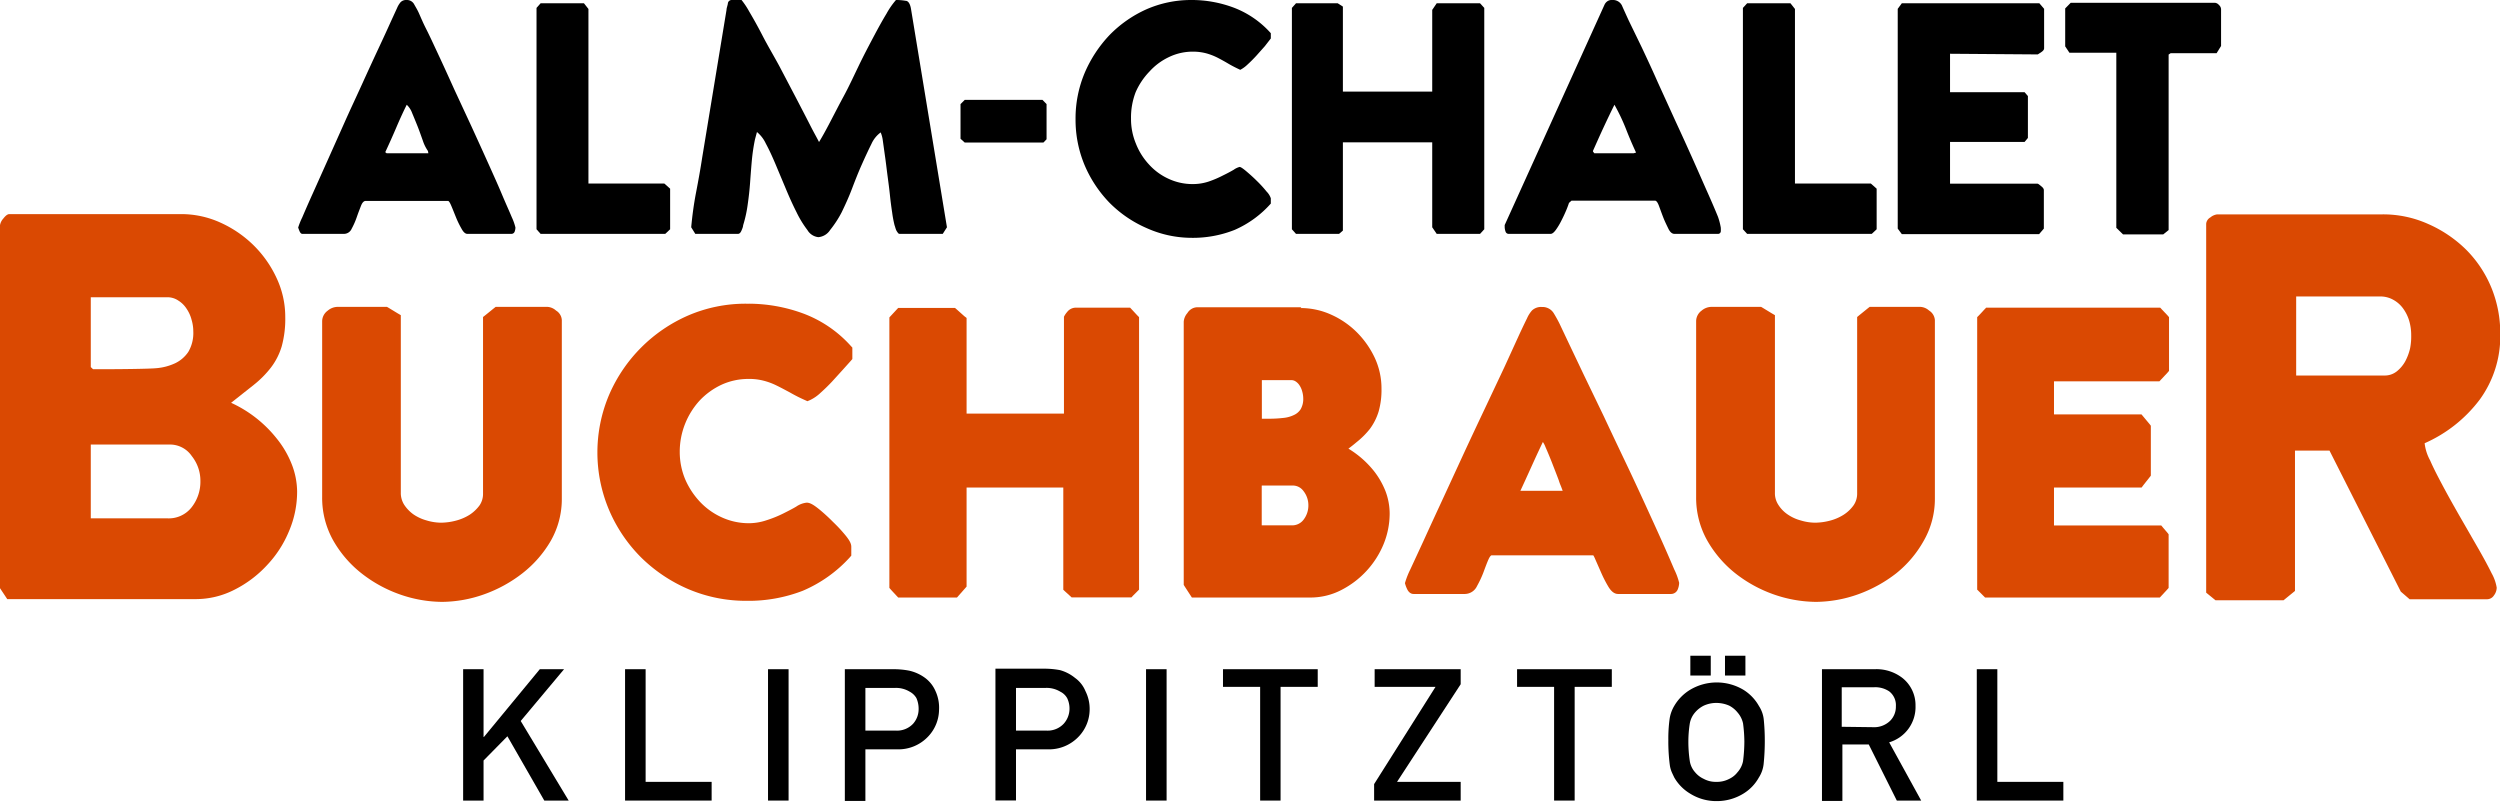 <svg xmlns="http://www.w3.org/2000/svg" viewBox="0 0 189.74 60.84"><defs><style>.cls-1,.cls-2{fill:#da4902;}.cls-2{stroke:#da4902;stroke-miterlimit:10;stroke-width:0.5px;}</style></defs><title>Element 8</title><g id="Ebene_2" data-name="Ebene 2"><g id="Ebene_1-2" data-name="Ebene 1"><polygon points="39.52 54.72 42.81 50.79 40.97 50.79 36.73 55.93 36.7 55.93 36.7 50.79 35.15 50.79 35.15 60.76 36.7 60.76 36.7 57.72 38.51 55.88 41.31 60.76 43.16 60.76 39.52 54.72"></polygon><polygon points="49 59.34 49 50.79 47.44 50.79 47.44 60.76 54.01 60.76 54.01 59.34 49 59.34"></polygon><rect x="58.29" y="50.79" width="1.56" height="9.97"></rect><path d="M71,52.45a2.46,2.46,0,0,0-.79-1A3.23,3.23,0,0,0,69,50.9a6.28,6.28,0,0,0-1.17-.11H64.12v10h1.56V56.87h2.37a3.1,3.1,0,0,0,2.42-1,3,3,0,0,0,.8-2A3,3,0,0,0,71,52.45ZM69.3,54.93a1.67,1.67,0,0,1-1.31.52H65.68V52.21h2.26a2,2,0,0,1,1.11.29,1.28,1.28,0,0,1,.5.48,2,2,0,0,1,.17.85A1.67,1.67,0,0,1,69.3,54.93Z"></path><path d="M82.38,52.45a2.3,2.3,0,0,0-.79-1,3.12,3.12,0,0,0-1.14-.59,6.45,6.45,0,0,0-1.17-.11H75.55v10h1.56V56.87h2.37a3.1,3.1,0,0,0,2.42-1,3,3,0,0,0,.8-2A3,3,0,0,0,82.38,52.45Zm-1.65,2.48a1.67,1.67,0,0,1-1.31.52H77.11V52.21h2.25a2,2,0,0,1,1.12.29A1.19,1.19,0,0,1,81,53a1.82,1.82,0,0,1,.17.85A1.71,1.71,0,0,1,80.73,54.93Z"></path><rect x="86.98" y="50.79" width="1.56" height="9.97"></rect><polygon points="92.82 50.79 92.82 52.13 95.64 52.13 95.64 60.76 97.19 60.76 97.19 52.13 100.01 52.13 100.01 50.79 92.82 50.79"></polygon><polygon points="110.86 50.79 104.33 50.79 104.33 52.13 108.95 52.13 104.29 59.51 104.29 60.76 110.86 60.76 110.86 59.34 106.03 59.34 110.86 51.93 110.86 50.79"></polygon><polygon points="115.14 50.79 115.14 52.13 117.95 52.13 117.95 60.76 119.51 60.76 119.51 52.13 122.33 52.13 122.33 50.79 115.14 50.79"></polygon><path d="M133.94,56.21a15.74,15.74,0,0,0-.08-1.62,2.3,2.3,0,0,0-.36-1,3.4,3.4,0,0,0-1.17-1.23,3.95,3.95,0,0,0-4.07,0,3.5,3.5,0,0,0-1.2,1.23,2.7,2.7,0,0,0-.34.95,10.9,10.9,0,0,0-.1,1.63h0a13.74,13.74,0,0,0,.11,1.88,2.13,2.13,0,0,0,.14.53c.06.14.13.28.2.43a3.4,3.4,0,0,0,1.2,1.22,3.73,3.73,0,0,0,2,.57,3.84,3.84,0,0,0,2.05-.57,3.3,3.3,0,0,0,1.17-1.22,2.35,2.35,0,0,0,.36-1,17,17,0,0,0,.09-1.88Zm-1.65,1.56a1.76,1.76,0,0,1-.42.84,1.71,1.71,0,0,1-.62.5,2,2,0,0,1-1,.23,1.91,1.91,0,0,1-.95-.23,1.82,1.82,0,0,1-.65-.5,1.65,1.65,0,0,1-.4-.84,9.9,9.9,0,0,1-.11-1.48,9,9,0,0,1,.11-1.39,1.75,1.75,0,0,1,.4-.83,2.11,2.11,0,0,1,.65-.51,2.29,2.29,0,0,1,.95-.21,2.43,2.43,0,0,1,1,.21,2,2,0,0,1,.62.51,1.87,1.87,0,0,1,.42.83,11,11,0,0,1,.1,1.39A12,12,0,0,1,132.29,57.77Zm-4-8h1.55v1.5h-1.55Zm2.63,0h1.55v1.5h-1.55Z"></path><path d="M143.38,56.34a2.79,2.79,0,0,0,2-2.77,2.63,2.63,0,0,0-1-2.12,3.22,3.22,0,0,0-2.1-.66h-4v10h1.55V56.5h2l2.13,4.26h1.85Zm-3.6-1.18v-3h2.45a1.9,1.9,0,0,1,1.15.31,1.32,1.32,0,0,1,.51,1.13,1.51,1.51,0,0,1-.43,1.1,1.73,1.73,0,0,1-1.31.49Z"></path><polygon points="151.59 59.34 151.59 50.79 150.03 50.79 150.03 60.76 156.6 60.76 156.6 59.34 151.59 59.34"></polygon><path class="cls-1" d="M22.12,35.18A7.37,7.37,0,0,0,21,33.28a9.41,9.41,0,0,0-3.46-2.71l1.72-1.36a7.66,7.66,0,0,0,1.3-1.31,5,5,0,0,0,.82-1.61,7.85,7.85,0,0,0,.27-2.23A6.93,6.93,0,0,0,21,21.12a8.47,8.47,0,0,0-1.74-2.49,8.63,8.63,0,0,0-2.52-1.73,7.18,7.18,0,0,0-3-.65H.71c-.14,0-.29.12-.46.34a1,1,0,0,0-.25.5V44.64l.55.83H14.79a6.43,6.43,0,0,0,3-.71,8.64,8.64,0,0,0,2.47-1.86,8.42,8.42,0,0,0,1.68-2.6,7.63,7.63,0,0,0,.61-3A5.82,5.82,0,0,0,22.12,35.18ZM6.89,22.56h5.8a1.46,1.46,0,0,1,.84.25,2,2,0,0,1,.63.62,2.67,2.67,0,0,1,.38.84,3.06,3.06,0,0,1,.13.87,2.82,2.82,0,0,1-.38,1.57,2.5,2.5,0,0,1-1,.86,4.18,4.18,0,0,1-1.38.37c-.52.06-3,.08-3.56.08H7.06l-.17-.16Zm7.67,15.92a2.2,2.2,0,0,1-1.87.86H6.89v-5.6h5.93a2,2,0,0,1,1.74.88,3,3,0,0,1,.65,1.88A3.14,3.14,0,0,1,14.56,38.48Z"></path><path class="cls-1" d="M33.56,45.43a9.38,9.38,0,0,1-3.14-.56,10,10,0,0,1-2.85-1.57,8.17,8.17,0,0,1-2.07-2.43,6.31,6.31,0,0,1-.8-3.13V24.39a.78.78,0,0,1,.32-.62,1,1,0,0,1,.62-.23h3.67l.87.52V37.38a1.93,1.93,0,0,0,.29,1.06,3.12,3.12,0,0,0,.78.8,3.72,3.72,0,0,0,1.06.51,4.4,4.4,0,0,0,1.16.17,5,5,0,0,0,1.17-.16,3.81,3.81,0,0,0,1.13-.48,3,3,0,0,0,.83-.79,1.76,1.76,0,0,0,.31-1.05V24.18l.8-.64h3.83a.89.89,0,0,1,.51.23.68.68,0,0,1,.34.53V37.83a6.09,6.09,0,0,1-.81,3.09,8.4,8.4,0,0,1-2.09,2.4,10.16,10.16,0,0,1-2.84,1.55A9.23,9.23,0,0,1,33.56,45.43Z"></path><path class="cls-1" d="M41.54,23.79a.73.73,0,0,1,.36.18q.24.18.24.33V37.83a5.83,5.83,0,0,1-.78,3,8,8,0,0,1-2,2.32,9.75,9.75,0,0,1-2.78,1.52,9,9,0,0,1-3,.54,9.14,9.14,0,0,1-3.06-.54,9.48,9.48,0,0,1-2.77-1.53,8,8,0,0,1-2-2.36,6,6,0,0,1-.77-3V24.39a.53.53,0,0,1,.23-.42.72.72,0,0,1,.46-.18h3.6l.69.42V37.38a2.16,2.16,0,0,0,.33,1.2,3.16,3.16,0,0,0,.84.87,3.74,3.74,0,0,0,1.14.54,4.47,4.47,0,0,0,1.23.18A5.11,5.11,0,0,0,34.7,40a4,4,0,0,0,1.2-.51,3.18,3.18,0,0,0,.9-.85,2,2,0,0,0,.36-1.2V24.3l.63-.51h3.75m0-.5H37.62l-.14.11-.63.51-.19.15V37.44a1.55,1.55,0,0,1-.26.91,2.9,2.9,0,0,1-.76.72,3.72,3.72,0,0,1-1.06.45,4.54,4.54,0,0,1-1.11.15,3.91,3.91,0,0,1-1.09-.17,3.33,3.33,0,0,1-1-.46,2.78,2.78,0,0,1-.71-.74,1.68,1.68,0,0,1-.25-.92V23.92l-.24-.14-.69-.42-.12-.07H25.64a1.18,1.18,0,0,0-.77.29,1,1,0,0,0-.42.81V37.74A6.61,6.61,0,0,0,25.28,41a8.53,8.53,0,0,0,2.14,2.5,10.14,10.14,0,0,0,2.92,1.61,9.85,9.85,0,0,0,3.22.57,9.7,9.7,0,0,0,3.17-.57,10.35,10.35,0,0,0,2.92-1.6,8.58,8.58,0,0,0,2.15-2.46,6.4,6.4,0,0,0,.84-3.22V24.3a.9.9,0,0,0-.44-.73,1.06,1.06,0,0,0-.66-.28Z"></path><path class="cls-1" d="M56.65,45.4a10.87,10.87,0,0,1-4.28-.86,11.09,11.09,0,0,1-5.89-5.85,10.68,10.68,0,0,1-.88-4.28,10.8,10.8,0,0,1,.88-4.32,11.4,11.4,0,0,1,2.38-3.52,11,11,0,0,1,3.51-2.4,10.71,10.71,0,0,1,4.31-.87,11.68,11.68,0,0,1,4.14.73,9.07,9.07,0,0,1,3.49,2.38l.06.07v.67l-.68.76c-.25.28-.51.58-.79.88s-.57.58-.85.82a2.89,2.89,0,0,1-.74.52l-.1.05-.1-.05c-.41-.18-.78-.37-1.12-.56s-.65-.37-1-.54a5.46,5.46,0,0,0-1-.38,4.25,4.25,0,0,0-1.18-.14,4.92,4.92,0,0,0-2.17.47,5.63,5.63,0,0,0-1.74,1.26,6,6,0,0,0-1.15,1.84,5.91,5.91,0,0,0-.42,2.21,5.76,5.76,0,0,0,.43,2.18,6.08,6.08,0,0,0,1.19,1.83,5.65,5.65,0,0,0,1.75,1.25,5.21,5.21,0,0,0,2.17.46,4.49,4.49,0,0,0,1.38-.23,8.78,8.78,0,0,0,1.3-.53c.4-.2.73-.37,1-.53a1.44,1.44,0,0,1,.66-.27c.15,0,.33.07.79.44s.66.57,1,.9a11.5,11.5,0,0,1,.91,1c.38.45.45.63.45.78v.57l-.07.08a10,10,0,0,1-3.46,2.46A11.15,11.15,0,0,1,56.65,45.4Z"></path><path class="cls-1" d="M56.68,23.55a11.44,11.44,0,0,1,4,.72,8.77,8.77,0,0,1,3.39,2.31v.48l-.61.69-.8.87c-.28.3-.55.57-.82.81a2.88,2.88,0,0,1-.68.48,12.24,12.24,0,0,1-1.09-.56c-.33-.19-.67-.37-1-.54a5.64,5.64,0,0,0-1.06-.4,4.81,4.81,0,0,0-1.25-.15,5.28,5.28,0,0,0-2.28.49,5.83,5.83,0,0,0-1.81,1.32A6.11,6.11,0,0,0,51.51,32a6.19,6.19,0,0,0-.44,2.3,5.87,5.87,0,0,0,.45,2.28,6.21,6.21,0,0,0,1.23,1.9,5.84,5.84,0,0,0,1.83,1.31,5.42,5.42,0,0,0,2.28.48A4.7,4.7,0,0,0,58.32,40a9.69,9.69,0,0,0,1.33-.54q.6-.3,1-.54a1.63,1.63,0,0,1,.54-.24,1.58,1.58,0,0,1,.63.39c.32.26.65.55,1,.88a12.91,12.91,0,0,1,.9,1,1.5,1.5,0,0,1,.39.62V42a9.65,9.65,0,0,1-3.37,2.4,10.91,10.91,0,0,1-4.1.72,10.51,10.51,0,0,1-4.18-.84A11,11,0,0,1,49,42a10.84,10.84,0,0,1-2.32-3.42,10.36,10.36,0,0,1-.86-4.18,10.48,10.48,0,0,1,.86-4.22A11.2,11.2,0,0,1,49,26.74a10.93,10.93,0,0,1,3.44-2.34,10.42,10.42,0,0,1,4.21-.85m0-.5a11,11,0,0,0-4.41.89,11.56,11.56,0,0,0-6,6,11.21,11.21,0,0,0,0,8.8,11.4,11.4,0,0,0,2.43,3.58,11.65,11.65,0,0,0,3.59,2.4,11.16,11.16,0,0,0,4.38.88,11.42,11.42,0,0,0,4.28-.76,10.24,10.24,0,0,0,3.56-2.52l.13-.15v-.67c0-.24-.13-.5-.5-.94s-.59-.66-.94-1a13.42,13.42,0,0,0-1-.91c-.46-.37-.71-.5-.95-.5a1.7,1.7,0,0,0-.79.3c-.27.16-.6.33-1,.53a8.84,8.84,0,0,1-1.27.51,4.22,4.22,0,0,1-1.3.22,4.93,4.93,0,0,1-2.07-.44,5.25,5.25,0,0,1-1.67-1.19A5.92,5.92,0,0,1,52,36.37a5.4,5.4,0,0,1-.41-2.08,5.74,5.74,0,0,1,.4-2.11,5.81,5.81,0,0,1,1.1-1.77,5.47,5.47,0,0,1,1.67-1.21,4.88,4.88,0,0,1,2.06-.44,4.25,4.25,0,0,1,1.12.13,5,5,0,0,1,1,.37c.33.16.66.34,1,.52a12.06,12.06,0,0,0,1.14.58l.2.09.21-.09a3.1,3.1,0,0,0,.8-.56c.28-.25.57-.53.86-.84l.8-.88.62-.69.12-.14v-.87l-.13-.14a9.16,9.16,0,0,0-3.58-2.44,12,12,0,0,0-4.23-.75Z"></path><path class="cls-1" d="M81.43,45.1,81,44.66v-7.9H73.11v7.67l-.59.67H68.28l-.53-.58V24.17l.53-.57h4.1l.73.64v7.4H81V24.21l0-.05a2.17,2.17,0,0,1,.21-.32.58.58,0,0,1,.47-.24h4l.53.57V44.65l-.45.45Z"></path><path class="cls-1" d="M85.58,23.85l.39.42V44.55l-.3.3H81.53l-.33-.3v-8H72.86v7.83l-.45.51h-4L68,44.43V24.27l.39-.42h3.9l.57.51v7.53H81.2V24.27a1.57,1.57,0,0,1,.18-.27.34.34,0,0,1,.27-.15h3.93m.21-.5H81.65a.84.84,0,0,0-.66.33,1.6,1.6,0,0,0-.24.36l0,.11v7.24H73.36V24.13L73.19,24l-.57-.51-.14-.12H68.17l-.15.16-.39.42-.13.14V44.62l.13.15.39.42.15.16h4.46l.15-.17.45-.51.13-.15V37H80.7v7.76l.16.15.33.3.14.13h4.54L86,45.2l.3-.3.15-.15V24.07l-.14-.14-.39-.42-.15-.16Z"></path><path class="cls-1" d="M90.59,45.1l-.5-.78V24.45a.84.84,0,0,1,.23-.51.68.68,0,0,1,.53-.34h7.92a5.39,5.39,0,0,1,2.23.48,6.47,6.47,0,0,1,3.17,3.16,5.17,5.17,0,0,1,.49,2.22,5.76,5.76,0,0,1-.21,1.67,4.12,4.12,0,0,1-.62,1.24,6.46,6.46,0,0,1-1,1l-.93.73a6.6,6.6,0,0,1,1,.67,7.19,7.19,0,0,1,1.17,1.17,5.83,5.83,0,0,1,.82,1.43,4.54,4.54,0,0,1,.3,1.64,5.66,5.66,0,0,1-.46,2.22,6.34,6.34,0,0,1-1.24,2,6.57,6.57,0,0,1-1.84,1.39,5,5,0,0,1-2.23.54ZM98,40.19a1.31,1.31,0,0,0,1.13-.52,2,2,0,0,0,.42-1.27,2,2,0,0,0-.42-1.21,1.22,1.22,0,0,0-1-.52H95.51v3.52Zm-1.68-8.13a10.14,10.14,0,0,0,1.1-.06,2.71,2.71,0,0,0,.9-.25,1.42,1.42,0,0,0,.61-.53,1.77,1.77,0,0,0,.23-1,2.37,2.37,0,0,0-.08-.57,1.77,1.77,0,0,0-.24-.52,1.41,1.41,0,0,0-.38-.39.82.82,0,0,0-.46-.13H95.51v3.43Z"></path><path class="cls-1" d="M98.77,23.85a5.07,5.07,0,0,1,2.13.46,6.17,6.17,0,0,1,3,3,5,5,0,0,1,.47,2.12,5.57,5.57,0,0,1-.2,1.6,3.61,3.61,0,0,1-.58,1.16,5.5,5.5,0,0,1-.93.94l-1.23,1a6.51,6.51,0,0,1,2.47,2,5.27,5.27,0,0,1,.78,1.36A4.27,4.27,0,0,1,105,39a5.53,5.53,0,0,1-.44,2.13,6.34,6.34,0,0,1-3,3.21,4.59,4.59,0,0,1-2.11.51H90.73l-.39-.6V24.45a.73.73,0,0,1,.18-.36q.18-.24.33-.24h7.92m-3.39,8.46h.93a10.37,10.37,0,0,0,1.12-.06,3,3,0,0,0,1-.27,1.77,1.77,0,0,0,.71-.62,2,2,0,0,0,.27-1.12,2.39,2.39,0,0,0-.09-.63A2,2,0,0,0,99,29a1.61,1.61,0,0,0-.45-.45,1.06,1.06,0,0,0-.6-.18H95.26v3.81l.12.12m-.12,8.13H98a1.57,1.57,0,0,0,1.33-.62,2.29,2.29,0,0,0,.47-1.42,2.24,2.24,0,0,0-.47-1.35,1.46,1.46,0,0,0-1.24-.63H95.26v4m3.51-17.09H90.85a.9.9,0,0,0-.73.44,1.12,1.12,0,0,0-.28.66V44.39l.08.13.39.6.15.23h9a5.08,5.08,0,0,0,2.34-.57A6.83,6.83,0,0,0,105,41.32a6.16,6.16,0,0,0,.47-2.32,4.83,4.83,0,0,0-.32-1.73,6.11,6.11,0,0,0-.85-1.49,7.29,7.29,0,0,0-1.21-1.21,7.71,7.71,0,0,0-.75-.52c.23-.17.44-.34.63-.5a6.2,6.2,0,0,0,1-1,4.36,4.36,0,0,0,.66-1.31,6,6,0,0,0,.22-1.75,5.53,5.53,0,0,0-.51-2.33,6.85,6.85,0,0,0-1.35-1.93,6.54,6.54,0,0,0-1.94-1.34,5.61,5.61,0,0,0-2.34-.51Zm-3,5.53H98a.59.59,0,0,1,.32.09,1,1,0,0,1,.31.31,1.51,1.51,0,0,1,.2.45,1.92,1.92,0,0,1,.08.51,1.56,1.56,0,0,1-.19.84,1.18,1.18,0,0,1-.5.44,2.36,2.36,0,0,1-.83.23,9.46,9.46,0,0,1-1.07.06h-.55V28.88Zm0,8h2.32a1,1,0,0,1,.84.42,1.73,1.73,0,0,1,.37,1.06,1.76,1.76,0,0,1-.37,1.12,1.08,1.08,0,0,1-.93.42H95.76v-3Z"></path><path class="cls-2" d="M126.84,43.32c-.23-.54-.53-1.24-.91-2.09s-.82-1.81-1.31-2.88-1-2.17-1.54-3.3-1.07-2.25-1.59-3.36L120,28.6l-1.17-2.46-.7-1.48c-.12-.24-.26-.49-.41-.74a.75.75,0,0,0-.7-.37.74.74,0,0,0-.57.19,2,2,0,0,0-.33.53c-.1.2-.31.63-.62,1.3L114.39,28l-1.5,3.18c-.55,1.16-1.1,2.33-1.65,3.52l-1.6,3.47q-.78,1.68-1.38,3l-1,2.16a5.82,5.82,0,0,0-.37.93,2,2,0,0,0,.13.34c.07.15.16.23.26.23h3.9a.78.78,0,0,0,.7-.47,7.58,7.58,0,0,0,.47-1c.14-.38.27-.73.39-1s.27-.46.45-.46H121c.08,0,.18.15.31.46l.44,1a9,9,0,0,0,.51,1c.18.31.36.47.54.47h4a.3.3,0,0,0,.31-.21,1.13,1.13,0,0,0,.08-.36A4.64,4.64,0,0,0,126.84,43.32Zm-7.78-5.82h-3.9l-.12-.09c.34-.72.67-1.45,1-2.18s.66-1.44,1-2.14a2,2,0,0,1,.49.75q.25.57.51,1.23c.17.44.34.87.5,1.3a3.58,3.58,0,0,0,.48,1h0Z"></path><path class="cls-1" d="M137.8,45.43a9.33,9.33,0,0,1-3.14-.56,9.66,9.66,0,0,1-2.85-1.57,8.17,8.17,0,0,1-2.07-2.43,6.31,6.31,0,0,1-.8-3.13V24.39a.75.75,0,0,1,.32-.62.94.94,0,0,1,.62-.23h3.67l.87.52V37.38a1.93,1.93,0,0,0,.29,1.06,2.93,2.93,0,0,0,.77.8,3.91,3.91,0,0,0,1.07.51,4.4,4.4,0,0,0,1.16.17,5.12,5.12,0,0,0,1.17-.16,3.76,3.76,0,0,0,1.12-.48,3,3,0,0,0,.83-.79,1.7,1.7,0,0,0,.32-1.05V24.18l.79-.64h3.84a.89.89,0,0,1,.51.23.68.68,0,0,1,.34.53V37.83a6.07,6.07,0,0,1-.81,3.09,8.56,8.56,0,0,1-2.09,2.4,10.22,10.22,0,0,1-2.85,1.55A9.21,9.21,0,0,1,137.8,45.43Z"></path><path class="cls-1" d="M145.78,23.79a.73.73,0,0,1,.36.18q.24.18.24.33V37.83a5.83,5.83,0,0,1-.78,3,8,8,0,0,1-2,2.32,9.69,9.69,0,0,1-2.77,1.52,9,9,0,0,1-3,.54,9.14,9.14,0,0,1-3.06-.54A9.54,9.54,0,0,1,132,43.11a8,8,0,0,1-2-2.36,6,6,0,0,1-.76-3V24.39a.52.52,0,0,1,.22-.42.75.75,0,0,1,.47-.18h3.6l.69.42V37.38a2.16,2.16,0,0,0,.33,1.2,3.16,3.16,0,0,0,.84.87,3.74,3.74,0,0,0,1.14.54,4.47,4.47,0,0,0,1.23.18,5.11,5.11,0,0,0,1.23-.17,4,4,0,0,0,1.2-.51,3.18,3.18,0,0,0,.9-.85,2,2,0,0,0,.36-1.2V24.3l.63-.51h3.75m0-.5h-3.93l-.14.11-.63.51-.18.15V37.44a1.55,1.55,0,0,1-.27.91,2.75,2.75,0,0,1-.76.72,3.66,3.66,0,0,1-1.05.45,4.6,4.6,0,0,1-1.11.15,3.86,3.86,0,0,1-1.09-.17,3.22,3.22,0,0,1-1-.46,2.5,2.5,0,0,1-.71-.74,1.6,1.6,0,0,1-.25-.92V23.92l-.24-.14-.69-.42-.12-.07h-3.74a1.18,1.18,0,0,0-.78.29,1,1,0,0,0-.41.81V37.74a6.61,6.61,0,0,0,.83,3.26,8.64,8.64,0,0,0,2.13,2.5,10.14,10.14,0,0,0,2.92,1.61,9.91,9.91,0,0,0,3.23.57,9.75,9.75,0,0,0,3.17-.57,10.44,10.44,0,0,0,2.91-1.6A8.43,8.43,0,0,0,146,41.05a6.4,6.4,0,0,0,.85-3.22V24.3a.93.93,0,0,0-.44-.73,1.08,1.08,0,0,0-.66-.28Z"></path><polygon class="cls-1" points="150.76 45.1 150.31 44.65 150.31 24.17 150.84 23.6 163.81 23.6 164.34 24.17 164.34 28.05 163.75 28.69 155.64 28.69 155.64 31.7 162.41 31.7 162.99 32.4 162.99 35.99 162.41 36.73 155.64 36.73 155.64 40.13 163.91 40.13 164.34 40.64 164.34 44.52 163.81 45.1 150.76 45.1"></polygon><path class="cls-1" d="M163.7,23.85l.39.42V28l-.45.48h-8.25V32h6.9l.45.54v3.42l-.45.57h-6.9v3.9h8.4l.3.36v3.69l-.39.42H150.86l-.3-.3V24.27l.39-.42H163.7m.22-.5H150.74l-.15.16-.39.42-.14.14V44.75l.15.15.3.3.15.15h13.26l.15-.16.39-.42.13-.15V40.55l-.11-.14-.3-.35-.15-.18h-8.14V37h6.65l.15-.2.45-.57.1-.13V32.31l-.11-.14-.45-.54-.15-.18h-6.64V28.94h8l.15-.16.45-.48.13-.15V24.07l-.13-.15-.39-.41-.15-.16Z"></path><path class="cls-1" d="M188.08,41.61l-1.33-2.31c-.47-.82-.91-1.6-1.31-2.35s-.75-1.42-1-2a3.55,3.55,0,0,1-.42-1.31,10.56,10.56,0,0,0,4.18-3.31,8.17,8.17,0,0,0,1.56-5,9.11,9.11,0,0,0-.68-3.51,8.86,8.86,0,0,0-1.92-2.88A9.56,9.56,0,0,0,184.29,17a8.33,8.33,0,0,0-3.49-.73H168.28a1,1,0,0,0-.52.23.62.62,0,0,0-.32.48v28l.71.58h5.16l.87-.71V34.2h2.62l5.41,10.7.67.58h5.86a.62.62,0,0,0,.54-.29,1,1,0,0,0,.21-.59,3.32,3.32,0,0,0-.39-1.1Q188.7,42.69,188.08,41.61Zm-5.16-15.19a4,4,0,0,1-.37,1,2.56,2.56,0,0,1-.65.77,1.46,1.46,0,0,1-.94.31h-6.69v-6h6.4a2,2,0,0,1,1,.27,2.26,2.26,0,0,1,.75.69,3.06,3.06,0,0,1,.44.93,3.88,3.88,0,0,1,.14,1.07A4.59,4.59,0,0,1,182.92,26.42Z"></path><path d="M38.84,16.48c-.19-.46-.44-1-.75-1.74s-.66-1.51-1.06-2.4-.82-1.81-1.25-2.75l-1.3-2.8c-.42-.93-.81-1.79-1.18-2.58s-.68-1.47-.95-2-.46-1-.57-1.24-.21-.4-.33-.61A.62.62,0,0,0,30.87,0a.59.59,0,0,0-.46.16,1.66,1.66,0,0,0-.27.44l-.5,1.09c-.25.56-.56,1.23-.92,2s-.78,1.68-1.22,2.65-.9,1.94-1.34,2.93L24.85,12.2l-1.12,2.5c-.33.73-.59,1.33-.79,1.8a5.47,5.47,0,0,0-.31.77,3.05,3.05,0,0,0,.11.29c.06.13.13.19.21.19h3.17a.64.64,0,0,0,.57-.39,5.7,5.7,0,0,0,.38-.86c.11-.32.22-.6.32-.86s.22-.39.36-.39H34c.07,0,.15.13.26.39s.22.54.35.86a6.89,6.89,0,0,0,.42.86c.14.26.29.39.44.39H38.8a.26.26,0,0,0,.26-.17,1,1,0,0,0,.06-.31A4.15,4.15,0,0,0,38.84,16.48Zm-6.33-4.85H29.34l-.1-.08c.28-.6.55-1.2.81-1.81s.53-1.21.82-1.79a1.65,1.65,0,0,1,.41.63c.13.31.27.65.41,1s.27.73.4,1.09a3,3,0,0,0,.39.79h0Z"></path><polygon points="50.86 14.32 50.86 17.4 50.49 17.75 41.03 17.75 40.72 17.4 40.72 0.6 41.03 0.25 44.32 0.25 44.66 0.68 44.66 13.93 50.42 13.93 50.86 14.32"></polygon><path d="M71.87,17.25l-.32.5H68.28a.17.17,0,0,1-.14-.09,1.07,1.07,0,0,1-.13-.21,2.41,2.41,0,0,1-.08-.25,1.36,1.36,0,0,1-.06-.2,8.74,8.74,0,0,1-.16-.88c-.06-.39-.12-.84-.17-1.33s-.12-1-.19-1.53-.12-1-.19-1.46L67,10.65a2.28,2.28,0,0,0-.16-.6,2.2,2.2,0,0,0-.7.87c-.23.46-.48,1-.73,1.56s-.5,1.19-.75,1.85-.52,1.24-.78,1.78A8.12,8.12,0,0,1,63,17.46a1.18,1.18,0,0,1-.89.54,1.1,1.1,0,0,1-.83-.54,7.85,7.85,0,0,1-.83-1.36c-.28-.55-.55-1.15-.82-1.8l-.78-1.86c-.25-.59-.49-1.11-.73-1.55a2.48,2.48,0,0,0-.67-.87l-.15.56a14.37,14.37,0,0,0-.24,1.62c-.05.55-.09,1.1-.13,1.65s-.1,1.1-.18,1.65a9.5,9.5,0,0,1-.35,1.6q0,.12-.12.39c-.07.17-.16.26-.27.26H52.77l-.31-.5c.08-.88.2-1.77.37-2.65s.33-1.76.46-2.62L55.14.75c0-.12.06-.27.1-.46A.29.29,0,0,1,55.55,0h.73a6.06,6.06,0,0,1,.59.89c.29.49.63,1.09,1,1.81S58.7,4.19,59.14,5l1.27,2.42c.4.77.76,1.46,1.07,2.07s.54,1,.68,1.29c.23-.37.5-.86.83-1.49s.67-1.3,1.05-2S64.79,5.79,65.17,5s.75-1.49,1.11-2.17.69-1.28,1-1.79A6,6,0,0,1,68,0a4,4,0,0,1,.73.06c.21,0,.35.25.41.61Z"></path><polygon points="79.43 7.9 79.43 10.57 79.19 10.82 73.22 10.82 72.9 10.53 72.9 7.9 73.22 7.58 79.12 7.58 79.43 7.9"></polygon><path d="M86.19,7A5.35,5.35,0,0,0,85.84,9a4.87,4.87,0,0,0,.37,1.9,5,5,0,0,0,1,1.59,4.52,4.52,0,0,0,1.48,1.08,4.29,4.29,0,0,0,1.86.4,3.78,3.78,0,0,0,1.18-.19,7.79,7.79,0,0,0,1.08-.46c.33-.16.61-.31.83-.44a1.34,1.34,0,0,1,.44-.21q.12,0,.51.33c.26.22.53.46.81.74a8.69,8.69,0,0,1,.73.8,1.33,1.33,0,0,1,.32.51v.4a7.89,7.89,0,0,1-2.75,2,8.59,8.59,0,0,1-3.32.6A8.36,8.36,0,0,1,87,17.3a9,9,0,0,1-2.79-1.91,9.33,9.33,0,0,1-1.89-2.85,8.91,8.91,0,0,1-.69-3.49,8.93,8.93,0,0,1,.69-3.51,9.72,9.72,0,0,1,1.89-2.88A9.11,9.11,0,0,1,87,.71,8.43,8.43,0,0,1,90.4,0a9.1,9.1,0,0,1,3.29.6,7.19,7.19,0,0,1,2.76,1.92v.4L96,3.5l-.65.73c-.23.25-.45.47-.67.67a2.37,2.37,0,0,1-.55.4c-.32-.15-.62-.3-.89-.46s-.54-.31-.81-.45a4.62,4.62,0,0,0-.87-.34,3.92,3.92,0,0,0-1-.13,4.16,4.16,0,0,0-1.86.42,4.69,4.69,0,0,0-1.47,1.1A5.3,5.3,0,0,0,86.19,7Z"></path><polygon points="112.65 0.6 112.65 17.4 112.33 17.75 109.04 17.75 108.7 17.25 108.7 10.8 101.92 10.8 101.92 17.5 101.63 17.75 98.36 17.75 98.05 17.4 98.05 0.6 98.36 0.25 101.53 0.25 101.92 0.5 101.92 6.95 108.7 6.95 108.7 0.75 109.04 0.25 112.33 0.25 112.65 0.6"></polygon><path d="M130.39,16.46c-.19-.47-.45-1.08-.78-1.82s-.7-1.59-1.12-2.53-.86-1.91-1.32-2.9l-1.34-2.94c-.44-1-.84-1.85-1.22-2.66l-1-2.06c-.26-.57-.43-.94-.51-1.13a.76.76,0,0,0-.73-.42.59.59,0,0,0-.35.08.65.65,0,0,0-.24.27l-7.58,16.73v.15a1.05,1.05,0,0,0,.06.33.25.25,0,0,0,.26.19h3.17q.17,0,.39-.3a5,5,0,0,0,.42-.7c.14-.27.26-.53.37-.79s.17-.44.21-.56l.19-.17h6.34c.1,0,.2.13.3.4s.2.55.32.86.26.59.39.86.29.4.46.4h3.29a.21.21,0,0,0,.23-.17,2,2,0,0,0,0-.31A5,5,0,0,0,130.39,16.46ZM124,11.63H121l-.1-.13v-.05c.26-.58.52-1.17.79-1.75s.55-1.17.84-1.75a14.85,14.85,0,0,1,.86,1.8q.36.93.78,1.83Z"></path><polygon points="142.43 14.32 142.43 17.4 142.06 17.75 132.6 17.75 132.28 17.4 132.28 0.6 132.6 0.25 135.89 0.25 136.23 0.68 136.23 13.93 141.99 13.93 142.43 14.32"></polygon><path d="M148,4.08V7h5.66l.25.29v3.18l-.25.3H148v3.17h6.64c.06,0,.16.1.29.2s.19.2.19.28v2.93l-.36.42H144.34l-.31-.42V.67l.31-.42h10.44l.36.42v3c0,.09-.06.18-.19.27l-.29.19Z"></path><path d="M168.57.71V3.49l-.34.55h-3.49l-.15.1V17.46l-.41.33h-3.05l-.51-.5V4h-3.56l-.32-.48V.64l.42-.43h10.92a.45.45,0,0,1,.33.17A.45.45,0,0,1,168.57.71Z"></path></g></g></svg>